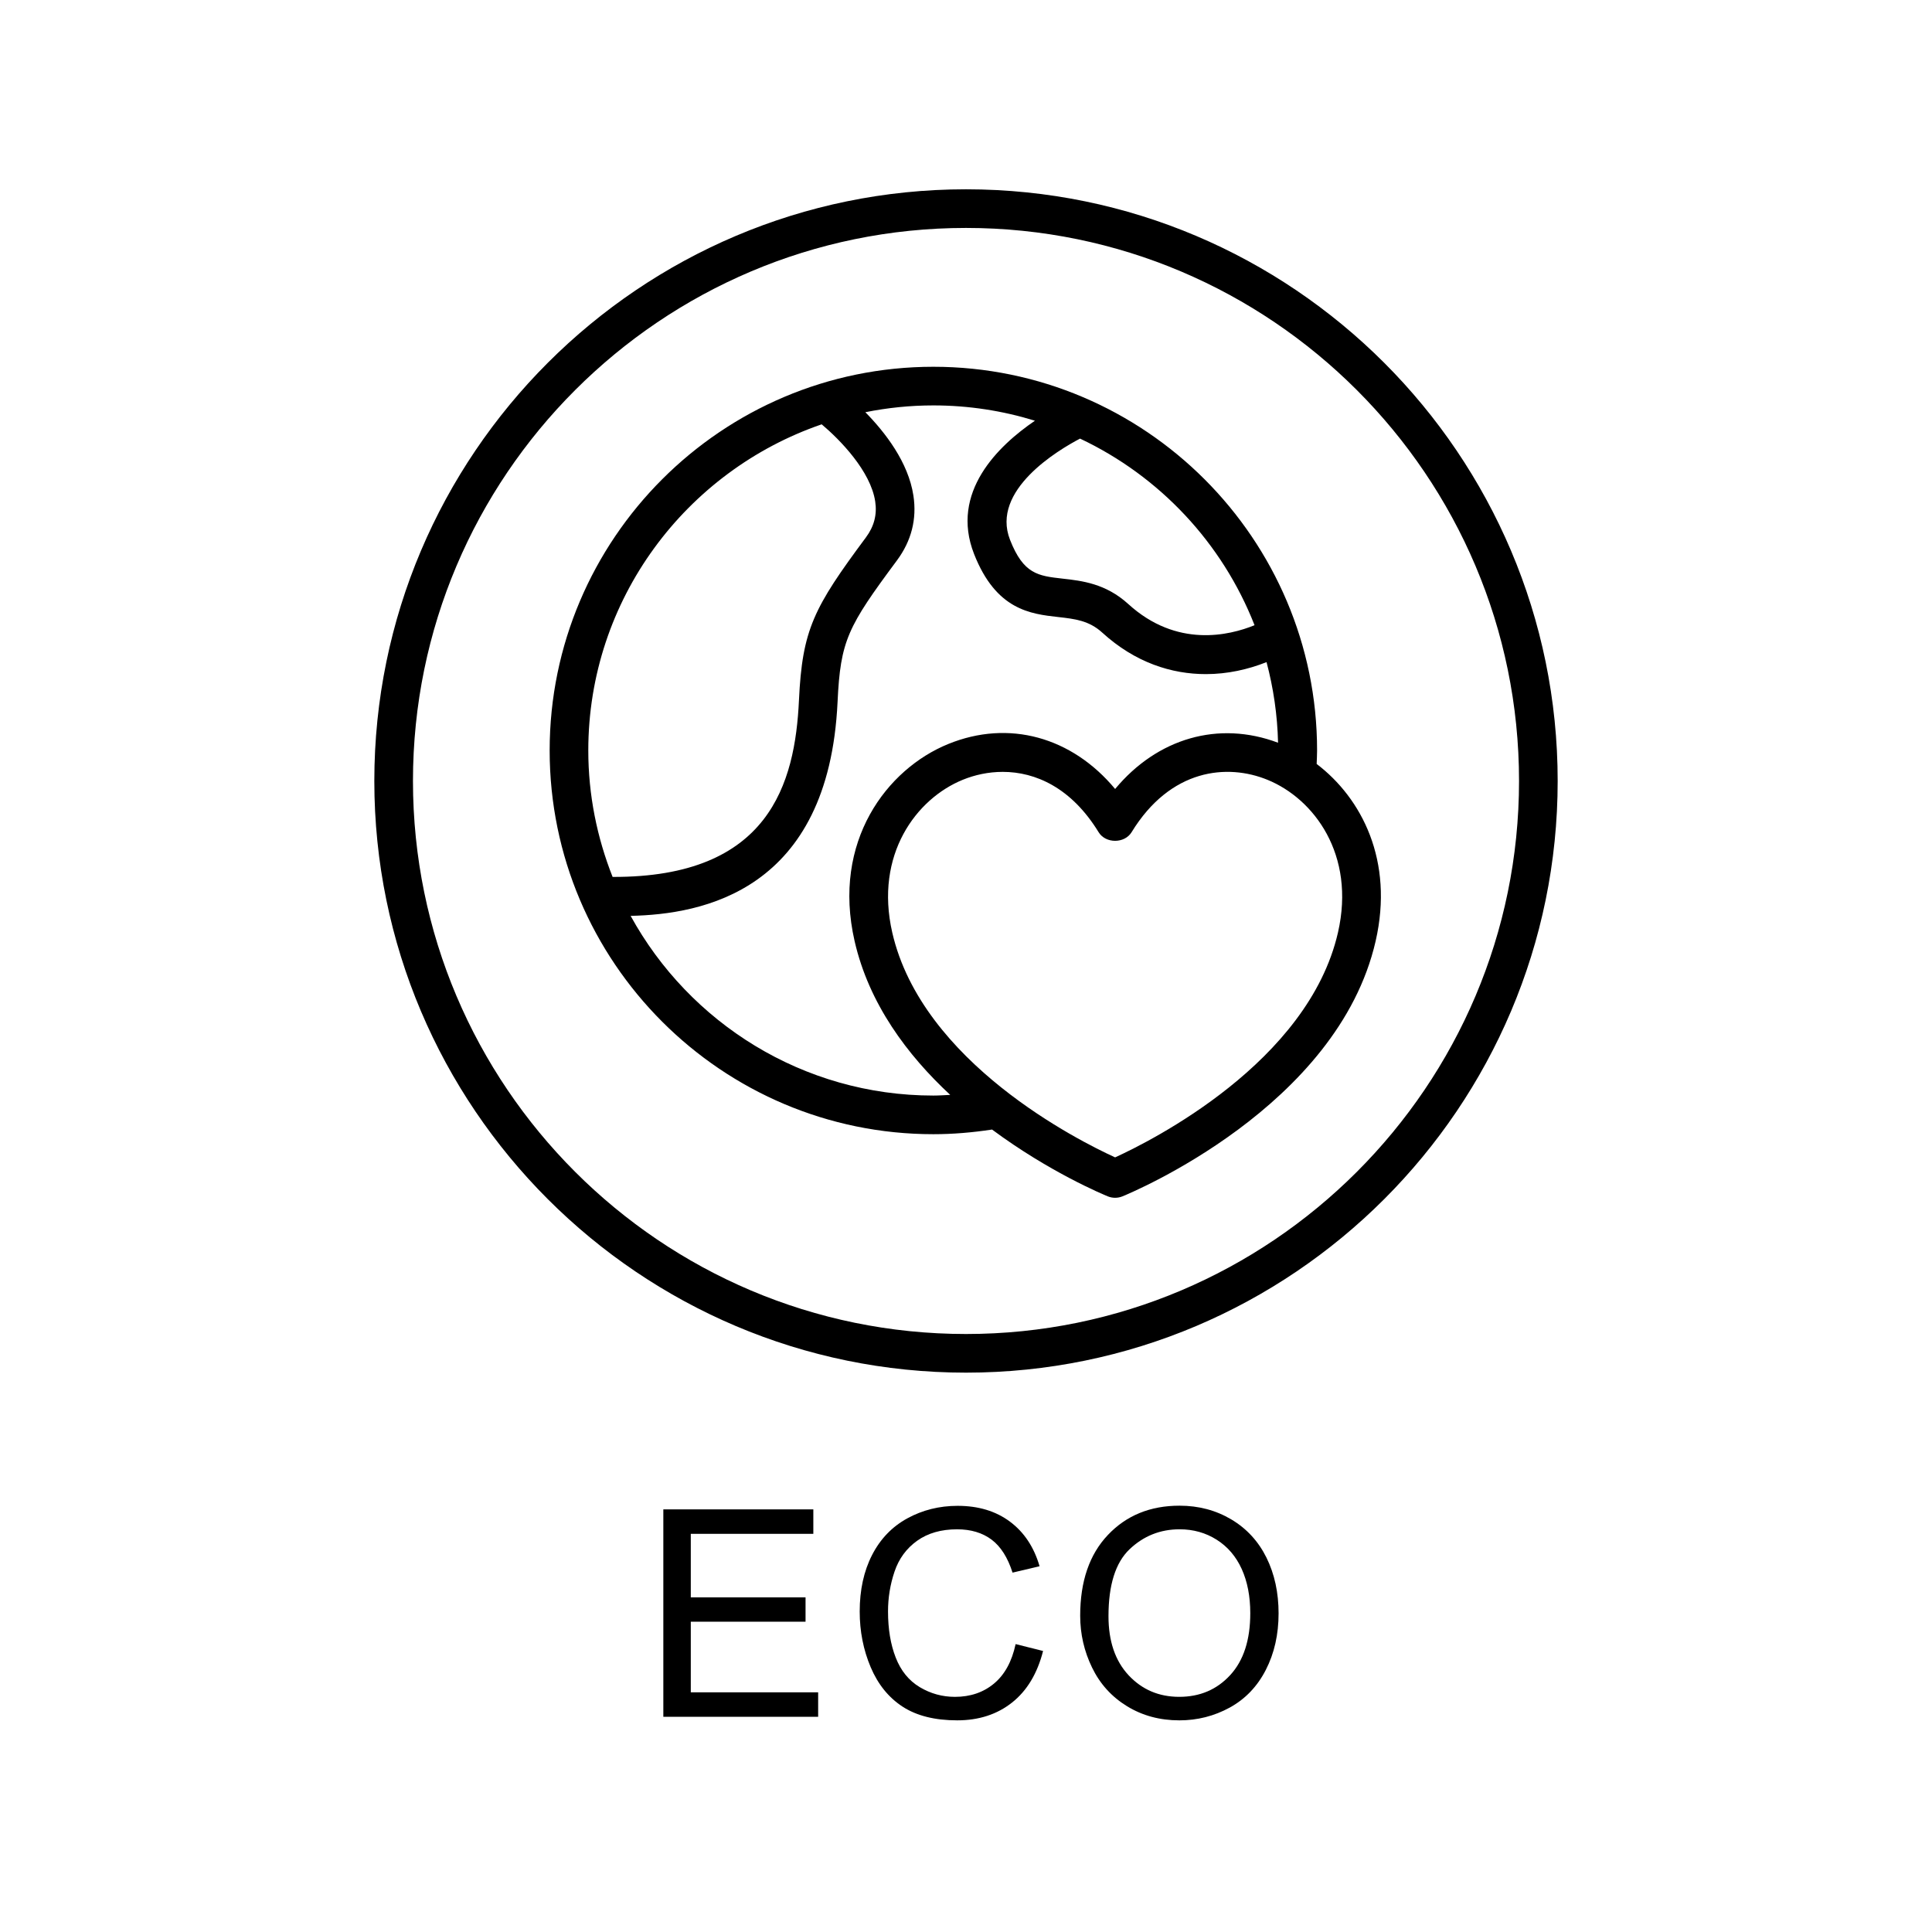 <svg xml:space="preserve" style="enable-background:new 0 0 100 100;" viewBox="0 0 100 100" y="0px" x="0px" xmlns:xlink="http://www.w3.org/1999/xlink" xmlns="http://www.w3.org/2000/svg" id="Layer_1" version="1.1">
<g>
	<polygon points="35.755,83.939 41.695,83.939 41.695,82.68 35.755,82.68 35.755,79.391 42.098,79.391 42.098,78.125 34.334,78.125 
		34.334,88.861 42.347,88.861 42.347,87.594 35.755,87.594"></polygon>
	<path d="M51.45,87.141c-0.552,0.459-1.226,0.688-2.022,0.688c-0.654,0-1.262-0.168-1.824-0.504
		c-0.562-0.338-0.976-0.846-1.241-1.527c-0.267-0.682-0.399-1.479-0.399-2.393c0-0.707,0.112-1.394,0.337-2.06
		c0.225-0.666,0.614-1.197,1.168-1.594c0.554-0.395,1.244-0.594,2.069-0.594c0.718,0,1.313,0.18,1.787,0.535
		c0.474,0.357,0.835,0.926,1.084,1.707l1.399-0.33c-0.288-0.99-0.798-1.76-1.531-2.307c-0.732-0.547-1.636-0.82-2.71-0.82
		c-0.947,0-1.816,0.217-2.604,0.648c-0.789,0.432-1.397,1.064-1.824,1.896c-0.427,0.832-0.641,1.809-0.641,2.926
		c0,1.025,0.189,1.984,0.567,2.879c0.378,0.893,0.931,1.576,1.655,2.047c0.726,0.471,1.667,0.707,2.824,0.707
		c1.118,0,2.064-0.307,2.838-0.92c0.773-0.611,1.31-1.502,1.607-2.67l-1.421-0.357C52.375,86,52.002,86.682,51.45,87.141z"></path>
	<path d="M63.732,78.645c-0.796-0.473-1.689-0.711-2.681-0.711c-1.514,0-2.749,0.504-3.706,1.514
		c-0.957,1.008-1.435,2.402-1.435,4.185c0,0.941,0.205,1.836,0.615,2.68c0.41,0.846,1.013,1.512,1.809,2
		c0.796,0.488,1.699,0.732,2.71,0.732c0.933,0,1.802-0.221,2.608-0.662c0.806-0.443,1.428-1.094,1.868-1.953
		c0.44-0.859,0.659-1.832,0.659-2.922c0-1.074-0.208-2.035-0.626-2.883C65.135,79.779,64.528,79.119,63.732,78.645z M63.677,86.701
		c-0.691,0.752-1.571,1.127-2.64,1.127c-1.05,0-1.922-0.371-2.619-1.115c-0.695-0.746-1.043-1.764-1.043-3.059
		c0-1.615,0.363-2.769,1.087-3.461c0.726-0.691,1.591-1.037,2.597-1.037c0.708,0,1.346,0.18,1.915,0.539
		c0.569,0.359,1.001,0.865,1.297,1.516c0.295,0.652,0.443,1.416,0.443,2.289C64.714,84.883,64.368,85.949,63.677,86.701z"></path>
	<path d="M50,9.798c-16.887,0-30.625,13.738-30.625,30.625c0,16.887,13.738,30.625,30.625,30.625
		c16.887,0,30.625-13.738,30.625-30.625C80.625,23.536,66.887,9.798,50,9.798z M50,69.048c-15.784,0-28.625-12.841-28.625-28.625
		c0-15.784,12.841-28.625,28.625-28.625c15.784,0,28.625,12.841,28.625,28.625C78.625,56.207,65.784,69.048,50,69.048z"></path>
	<path d="M68.15,39.542c0.008-0.232,0.022-0.462,0.022-0.697c0-10.951-8.91-19.861-19.861-19.861
		c-10.952,0-19.861,8.91-19.861,19.861c0,10.951,8.91,19.861,19.861,19.861c1.015,0,2.034-0.088,3.037-0.241
		c2.977,2.209,5.766,3.366,5.993,3.459c0.121,0.049,0.249,0.073,0.377,0.073c0.128,0,0.256-0.024,0.377-0.073
		c0.454-0.186,11.142-4.622,13.108-13.215C72.155,44.551,70.486,41.319,68.15,39.542z M64.935,32.361
		c-1.311,0.535-4.031,1.187-6.535-1.096c-1.167-1.064-2.405-1.204-3.4-1.315c-1.261-0.142-2.023-0.226-2.722-2.011
		c-1.007-2.568,2.497-4.646,3.625-5.237C60.017,24.644,63.268,28.102,64.935,32.361z M30.45,38.845
		c0-7.823,5.064-14.472,12.08-16.882c0.938,0.788,2.533,2.414,2.771,3.994c0.102,0.677-0.055,1.285-0.481,1.859
		c-2.699,3.635-3.294,4.761-3.466,8.429c-0.202,4.305-1.531,9.175-9.646,9.144C30.905,43.359,30.45,41.156,30.45,38.845z
		 M48.311,56.706c-6.748,0-12.632-3.764-15.67-9.301c3.702-0.08,10.25-1.27,10.711-11.067c0.149-3.194,0.525-3.898,3.074-7.331
		c0.75-1.011,1.037-2.14,0.852-3.355c-0.263-1.733-1.473-3.284-2.488-4.316c1.139-0.229,2.316-0.352,3.521-0.352
		c1.829,0,3.594,0.279,5.257,0.792c-1.901,1.296-4.402,3.703-3.152,6.894c1.139,2.906,2.926,3.107,4.361,3.268
		c0.853,0.096,1.589,0.179,2.276,0.806c1.706,1.556,3.592,2.148,5.364,2.148c1.118,0,2.187-0.242,3.139-0.621
		c0.355,1.338,0.563,2.733,0.596,4.173c-3.077-1.159-6.245-0.238-8.433,2.393c-2.238-2.689-5.501-3.608-8.642-2.326
		c-3.162,1.289-6.026,5.031-4.843,10.199c0.743,3.25,2.735,5.905,4.949,7.961C48.892,56.684,48.601,56.706,48.311,56.706z
		 M69.254,48.264c-1.541,6.731-9.678,10.793-11.536,11.642c-1.858-0.849-9.996-4.91-11.536-11.642
		c-0.922-4.031,1.245-6.922,3.649-7.902c0.627-0.256,1.333-0.41,2.069-0.41c1.7,0,3.557,0.825,4.964,3.123
		c0.364,0.594,1.342,0.594,1.706,0c2.016-3.293,4.954-3.562,7.033-2.713C68.009,41.342,70.176,44.232,69.254,48.264z"></path>
</g>
</svg>
